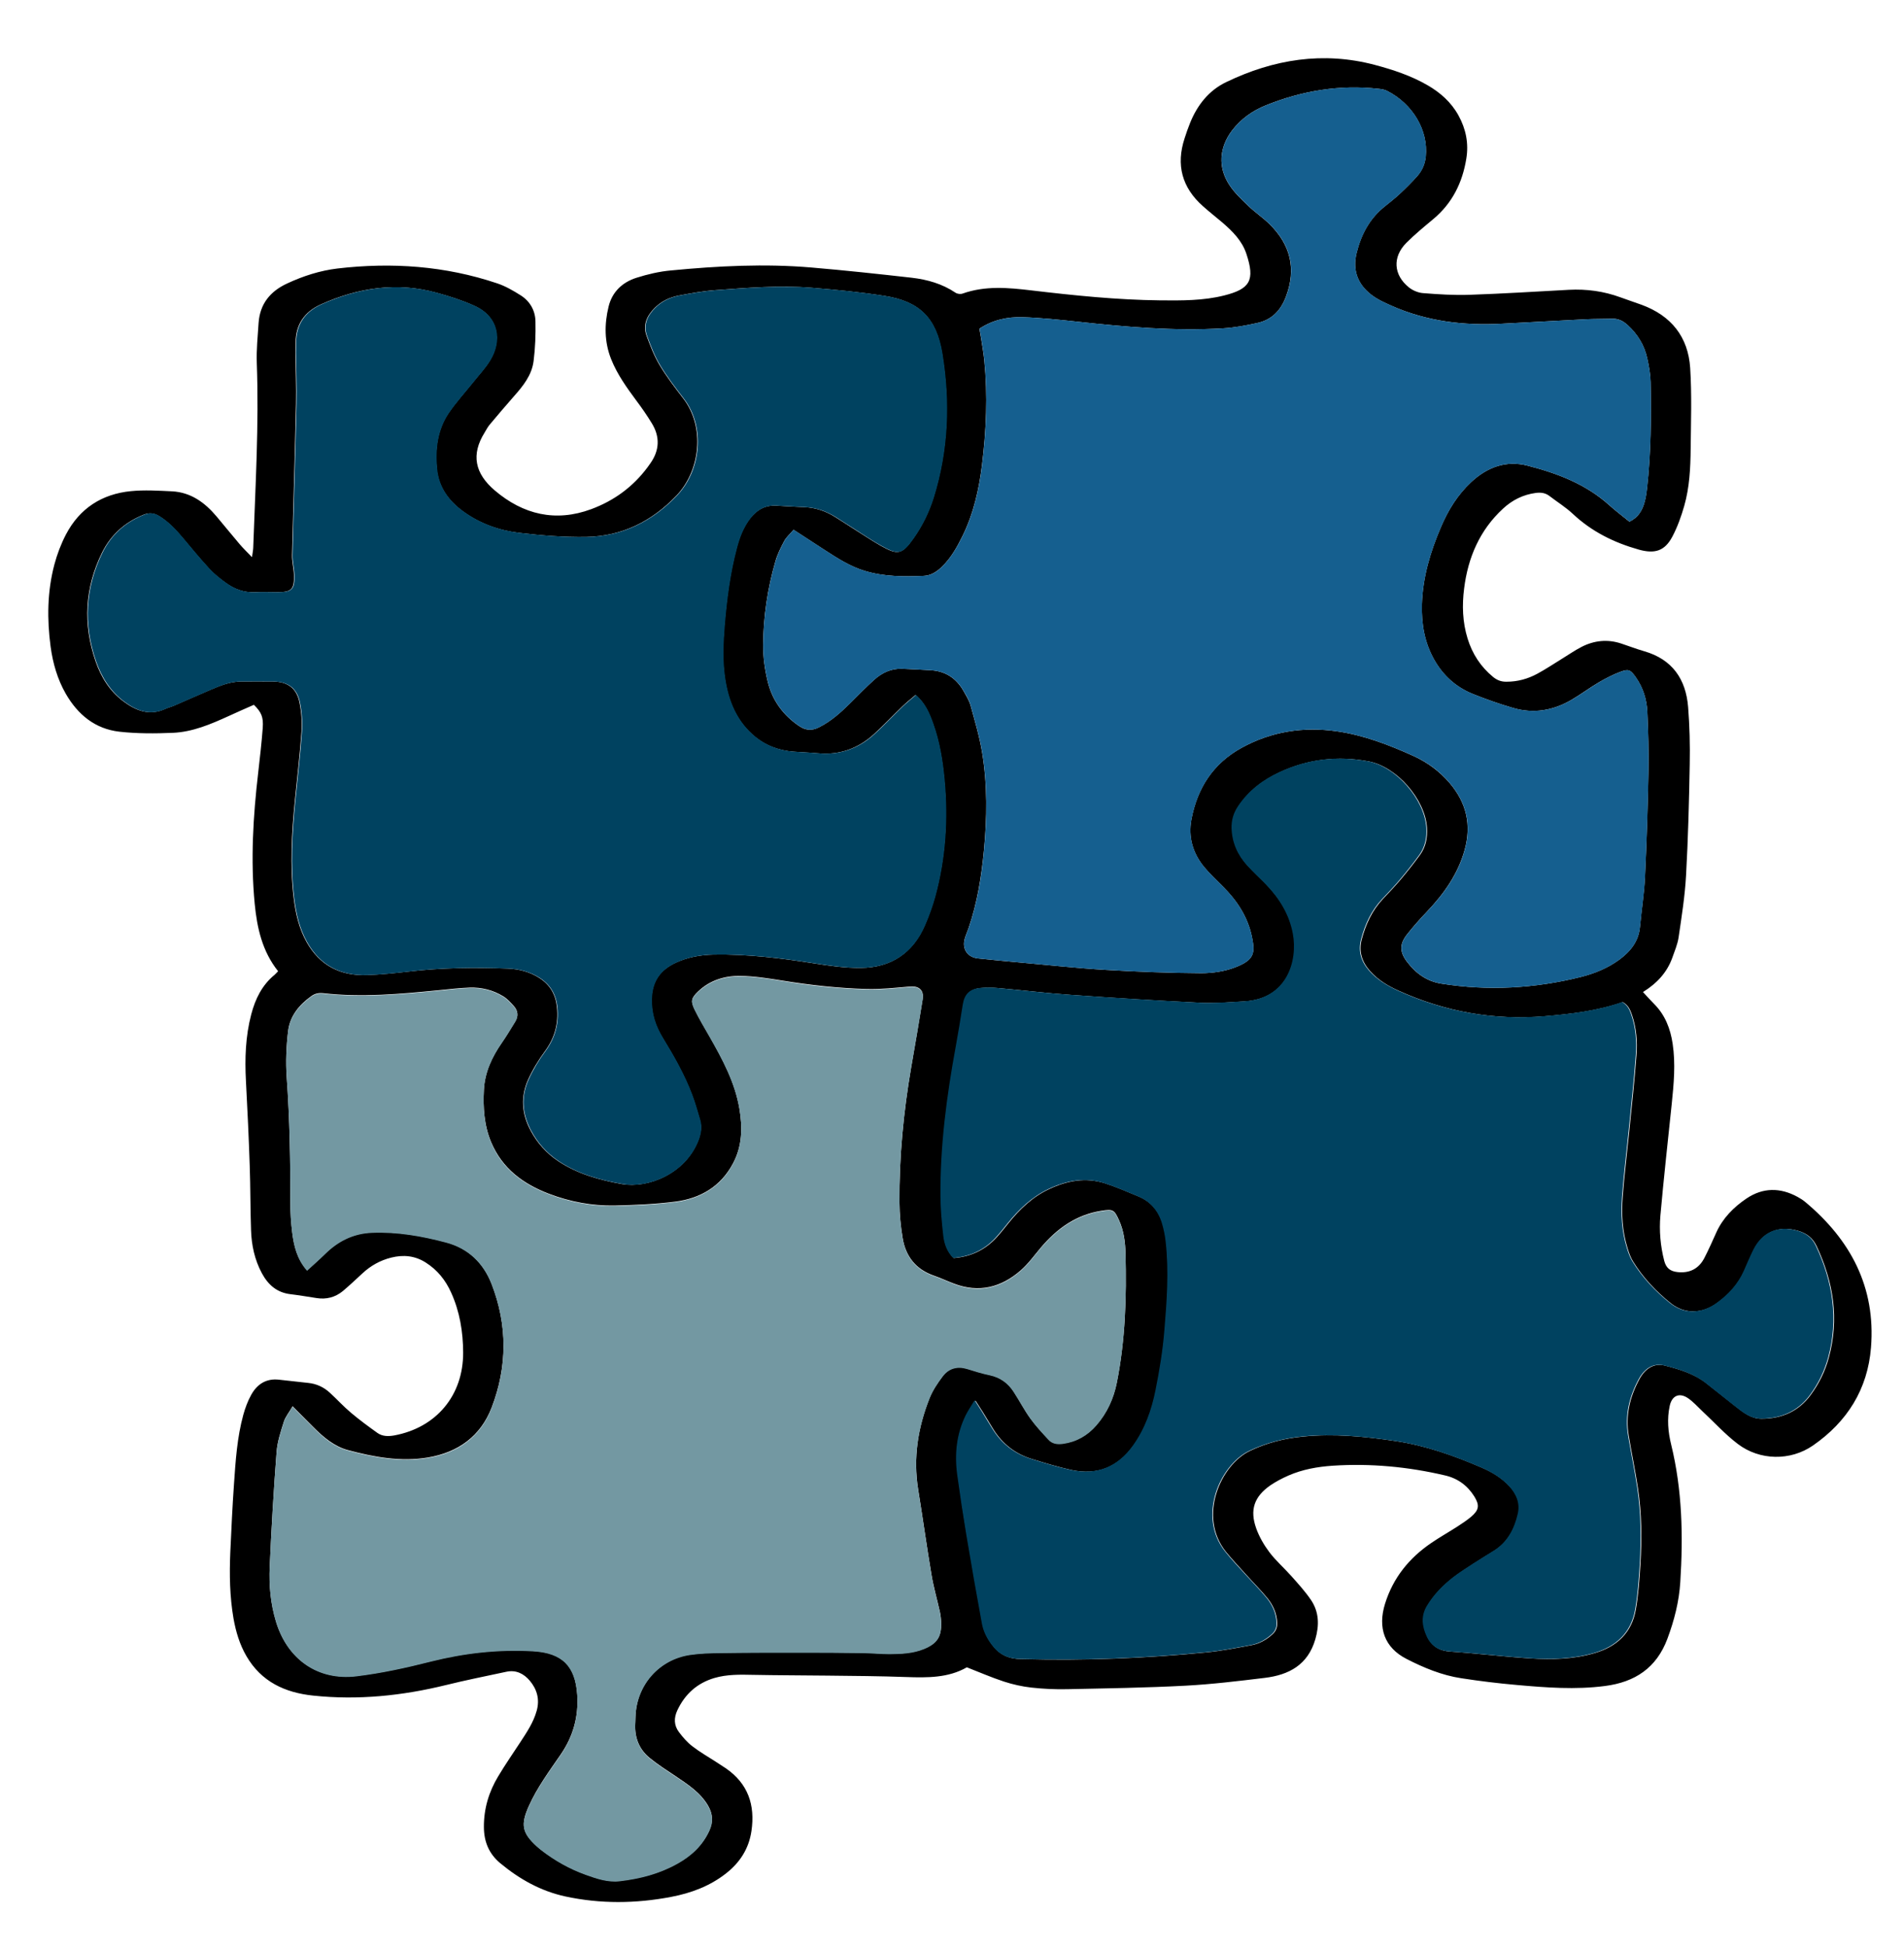<?xml version="1.0" encoding="UTF-8"?>
<svg id="Ebene_1" data-name="Ebene 1" xmlns="http://www.w3.org/2000/svg" viewBox="0 0 201.97 206.59">
  <defs>
    <style>
      .cls-1 {
        fill: #004260;
      }

      .cls-2 {
        fill: #7398a2;
      }

      .cls-3 {
        fill: #155f8f;
      }
    </style>
  </defs>
  <path d="m174.28,105.2c.44.47.8.88,1.18,1.26,1.17,1.17,1.73,2.62,1.97,4.23.32,2.14.12,4.26-.1,6.39-.41,3.94-.85,7.88-1.2,11.82-.14,1.61,0,3.23.41,4.82.2.74.62,1.08,1.35,1.17,1.29.16,2.29-.31,2.9-1.48.46-.89.86-1.8,1.27-2.71.69-1.53,1.84-2.68,3.18-3.59,1.75-1.19,3.61-1.2,5.47-.17.27.15.54.32.77.51,4.82,4.02,7.5,9.04,6.99,15.44-.35,4.43-2.53,7.89-6.16,10.4-2.39,1.65-5.64,1.6-7.96-.16-1.36-1.03-2.53-2.33-3.79-3.5-.5-.47-.96-1-1.53-1.38-.91-.6-1.68-.24-1.91.83-.3,1.38-.18,2.76.15,4.1,1.18,4.81,1.28,9.68.97,14.59-.13,2.08-.64,4.06-1.37,6.02-1.16,3.09-3.44,4.59-6.61,5-3.14.41-6.26.17-9.39-.11-1.95-.17-3.91-.41-5.85-.71-2.06-.31-3.99-1.11-5.82-2.05-2.35-1.2-3.07-3.31-2.28-5.85.86-2.76,2.56-4.85,4.91-6.45.91-.62,1.87-1.16,2.8-1.76.49-.32.98-.64,1.43-1.02.83-.71.91-1.21.33-2.15-.73-1.16-1.76-1.92-3.11-2.23-3.92-.92-7.89-1.29-11.9-1.03-1.62.11-3.22.39-4.72,1.05-.66.29-1.31.63-1.9,1.03-1.72,1.2-2.21,2.6-1.5,4.58.32.89.82,1.75,1.39,2.51.68.9,1.55,1.66,2.31,2.51.73.82,1.48,1.64,2.1,2.55.86,1.27.9,2.67.47,4.16-.79,2.74-2.81,3.8-5.37,4.11-2.8.34-5.61.68-8.43.83-4.16.22-8.33.28-12.5.37-1.27.03-2.55-.03-3.82-.17-.98-.11-1.97-.33-2.92-.64-1.31-.43-2.57-.98-3.93-1.51-1.96,1.13-4.19,1.11-6.44,1.03-2.79-.1-5.58-.12-8.37-.15-2.62-.03-5.24-.03-7.86-.08-1.38-.03-2.76-.06-4.1.33-1.83.54-3.12,1.7-3.93,3.41-.39.82-.38,1.62.17,2.34.41.54.87,1.08,1.41,1.49.79.61,1.66,1.11,2.5,1.65.35.23.69.45,1.04.68,2.37,1.62,3.14,3.9,2.73,6.67-.28,1.88-1.23,3.34-2.7,4.49-1.72,1.35-3.72,2.09-5.84,2.49-3.73.71-7.48.75-11.19-.05-2.6-.56-4.89-1.84-6.93-3.54-1.19-1-1.71-2.27-1.72-3.82-.01-1.96.53-3.75,1.53-5.4.74-1.24,1.57-2.43,2.36-3.64.68-1.04,1.37-2.07,1.71-3.29.34-1.2.04-2.27-.73-3.19-.63-.74-1.45-1.17-2.48-.95-2.15.46-4.31.89-6.45,1.42-4.62,1.13-9.3,1.61-14.04,1.11-3-.31-5.51-1.47-7.09-4.19-.72-1.24-1.12-2.59-1.37-3.99-.4-2.32-.44-4.66-.34-7.01.11-2.41.22-4.82.39-7.23.17-2.47.33-4.95.99-7.36.2-.72.47-1.45.83-2.1.63-1.15,1.6-1.78,2.97-1.62,1.03.12,2.05.23,3.08.34.89.09,1.66.45,2.31,1.05.76.7,1.46,1.47,2.25,2.13.89.75,1.83,1.44,2.78,2.12.53.38,1.15.38,1.79.27,4.47-.83,7.33-4.25,7.31-8.8-.01-2.19-.36-4.33-1.27-6.34-.59-1.32-1.45-2.4-2.69-3.19-1.16-.74-2.38-.85-3.67-.53-1.16.29-2.17.85-3.05,1.67-.68.63-1.36,1.27-2.07,1.87-.81.67-1.76.92-2.81.75-.92-.14-1.84-.3-2.76-.41-1.44-.17-2.37-1-3.03-2.22-.77-1.43-1.1-2.98-1.15-4.57-.08-2.27-.06-4.55-.14-6.82-.1-3-.24-5.99-.4-8.98-.13-2.39-.05-4.75.56-7.08.43-1.64,1.14-3.1,2.48-4.2.13-.11.23-.24.37-.38-1.68-2.11-2.23-4.57-2.48-7.14-.45-4.66-.17-9.29.37-13.92.18-1.57.36-3.15.48-4.73.09-1.17-.15-1.69-.94-2.46-.88.39-1.79.78-2.69,1.2-1.89.86-3.81,1.68-5.9,1.77-1.89.08-3.8.09-5.67-.12-2.57-.29-4.41-1.8-5.69-4.02-.89-1.55-1.37-3.24-1.61-4.99-.39-2.93-.36-5.85.4-8.72.29-1.09.7-2.17,1.22-3.17,1.45-2.78,3.82-4.31,6.91-4.61,1.43-.14,2.89-.05,4.34.02,1.99.1,3.48,1.18,4.72,2.65.82.97,1.62,1.97,2.45,2.94.37.44.79.84,1.32,1.39.06-.46.12-.71.13-.97.23-6.54.62-13.08.38-19.63-.05-1.4.1-2.82.19-4.23.14-2.03,1.24-3.37,3.05-4.2,1.7-.79,3.48-1.36,5.33-1.58,5.75-.67,11.42-.28,16.94,1.58.87.29,1.69.77,2.47,1.26.99.62,1.56,1.61,1.58,2.77.03,1.4-.02,2.82-.2,4.22-.19,1.49-1.12,2.64-2.09,3.73-.86.98-1.71,1.98-2.55,2.98-.22.26-.38.57-.56.87-1.43,2.3-1.06,4.31,1.1,6.14,2.98,2.53,6.42,3.38,10.22,1.97,2.42-.9,4.42-2.36,5.97-4.44.1-.14.2-.28.3-.42.98-1.39,1.03-2.82.15-4.25-.5-.82-1.05-1.62-1.63-2.39-1.03-1.39-2.03-2.78-2.68-4.4-.73-1.83-.73-3.72-.27-5.59.38-1.56,1.47-2.58,2.97-3.05,1.17-.37,2.4-.66,3.62-.77,4.98-.48,9.97-.74,14.97-.31,3.53.3,7.06.68,10.59,1.08,1.65.19,3.24.64,4.65,1.59.19.13.53.17.75.09,2.39-.85,4.83-.63,7.27-.34,4.55.54,9.11,1.01,13.7,1.06,2.27.02,4.56.04,6.78-.52,2.74-.69,3.29-1.6,2.35-4.42-.46-1.39-1.47-2.39-2.55-3.32-.68-.58-1.39-1.13-2.06-1.73-2.22-1.97-2.87-4.38-1.94-7.2.18-.56.37-1.11.59-1.65.77-1.89,1.99-3.43,3.83-4.31,5.03-2.42,10.28-3.27,15.76-1.82,1.92.51,3.83,1.14,5.58,2.15,1.37.79,2.52,1.81,3.29,3.21.79,1.43,1.1,2.96.83,4.59-.41,2.53-1.48,4.71-3.49,6.39-.98.82-1.97,1.63-2.87,2.53-1.49,1.5-1.37,3.41.28,4.73.4.32.97.56,1.48.6,1.65.13,3.31.24,4.95.18,3.51-.12,7.02-.34,10.53-.53,1.88-.1,3.71.15,5.48.8.74.27,1.49.52,2.24.79,3.13,1.15,4.94,3.4,5.15,6.71.18,2.85.08,5.71.05,8.57-.02,2.03-.12,4.08-.68,6.04-.32,1.12-.72,2.24-1.26,3.26-.81,1.54-1.87,1.85-3.56,1.38-2.63-.74-5-1.91-7.01-3.8-.75-.7-1.64-1.25-2.46-1.88-.44-.34-.92-.4-1.46-.33-1.35.18-2.5.76-3.48,1.67-2.47,2.28-3.71,5.18-4.12,8.46-.23,1.79-.17,3.58.37,5.32.5,1.62,1.39,2.99,2.71,4.07.42.34.86.51,1.42.5,1.17,0,2.26-.3,3.27-.85.91-.49,1.77-1.07,2.65-1.61.67-.41,1.33-.87,2.03-1.23,1.34-.69,2.76-.84,4.21-.36.82.27,1.62.58,2.45.82,2.97.86,4.41,2.95,4.65,5.91.16,2.02.21,4.06.17,6.09-.07,3.93-.17,7.86-.39,11.78-.12,2.19-.47,4.38-.79,6.56-.11.74-.42,1.45-.67,2.17-.56,1.55-1.62,2.7-3.08,3.61Zm-90.1-49.02c-.39.46-.77.78-.99,1.19-.37.69-.73,1.42-.94,2.17-.84,2.89-1.27,5.86-1.3,8.87,0,1.29.18,2.62.49,3.88.48,1.97,1.62,3.55,3.33,4.7.7.47,1.35.52,2.12.13,1.25-.63,2.27-1.54,3.26-2.52.86-.85,1.7-1.72,2.59-2.52.81-.73,1.78-1.19,2.91-1.16,1,.03,2,.1,2.99.15,1.58.07,2.75.8,3.54,2.16.29.51.61,1.02.77,1.57.46,1.66.95,3.31,1.23,5,.57,3.45.52,6.94.19,10.41-.27,2.78-.71,5.54-1.62,8.19-.13.39-.31.77-.42,1.17-.29,1.07.3,1.94,1.38,2.06,1.47.16,2.95.3,4.42.43,3.05.27,6.1.61,9.16.79,3.37.2,6.75.33,10.12.35,1.22,0,2.51-.19,3.64-.63,1.99-.77,2.1-1.49,1.76-3.17-.43-2.14-1.57-3.87-3.09-5.39-.68-.68-1.39-1.34-2-2.08-1.2-1.46-1.69-3.17-1.34-5.03.62-3.32,2.3-5.94,5.33-7.6,3.17-1.74,6.56-2.26,10.1-1.75,2.85.41,5.53,1.44,8.13,2.62,1.48.67,2.79,1.64,3.86,2.9,1.75,2.07,2.3,4.39,1.57,7.04-.71,2.58-2.19,4.65-3.99,6.55-.73.77-1.45,1.57-2.11,2.41-.82,1.03-.82,1.86-.03,2.91.92,1.22,2.1,2.09,3.65,2.33,4.97.79,9.9.51,14.77-.7,1.47-.37,2.88-.94,4.12-1.85,1.18-.87,2.04-1.94,2.18-3.47.16-1.75.44-3.49.53-5.24.18-3.75.3-7.51.37-11.26.04-2.1-.02-4.2-.12-6.3-.06-1.32-.45-2.58-1.23-3.68-.56-.79-.76-.89-1.64-.56-.77.29-1.51.67-2.22,1.08-1.01.59-1.95,1.3-2.96,1.89-1.93,1.13-4.01,1.49-6.17.86-1.45-.42-2.89-.93-4.29-1.49-1.78-.72-3.15-1.95-4.1-3.64-1.03-1.83-1.36-3.82-1.3-5.88.09-2.86.9-5.57,2.02-8.18.76-1.79,1.77-3.43,3.21-4.77,1.7-1.58,3.7-2.33,5.98-1.74,3.15.81,6.18,1.95,8.66,4.19.69.62,1.43,1.17,2.14,1.75.96-.45,1.38-1.22,1.62-2.11.13-.46.19-.95.25-1.42.42-3.74.45-7.5.38-11.25-.02-.85-.17-1.72-.36-2.55-.3-1.38-1.02-2.55-2.07-3.51-.48-.44-1-.71-1.67-.68-.93.03-1.86.01-2.79.06-2.96.15-5.92.31-8.88.47-4.05.22-7.98-.25-11.72-1.91-.75-.33-1.52-.68-2.16-1.18-1.43-1.11-1.98-2.6-1.54-4.4.48-1.96,1.38-3.67,2.99-4.95.54-.43,1.08-.86,1.59-1.33.65-.61,1.29-1.24,1.88-1.91.5-.58.8-1.25.88-2.05.28-2.8-1.4-5.59-4.1-6.96-.27-.14-.59-.19-.9-.22-4.13-.46-8.1.2-11.94,1.74-1.43.57-2.66,1.44-3.61,2.68-1.36,1.8-1.52,3.9-.28,5.78.54.82,1.28,1.52,2,2.21.72.69,1.56,1.25,2.27,1.95,2.2,2.17,2.84,4.7,1.74,7.65-.55,1.48-1.5,2.48-3.04,2.82-1.21.27-2.44.5-3.67.57-5.14.3-10.26-.14-15.37-.7-1.95-.21-3.91-.42-5.87-.48-1.59-.05-3.15.27-4.58,1.22.06.34.13.68.18,1.01.12.78.26,1.56.34,2.35.37,3.72.21,7.44-.25,11.14-.32,2.57-.89,5.09-2.04,7.44-.58,1.18-1.21,2.32-2.16,3.26-.56.56-1.21.98-1.98,1.01-2.1.09-4.21.09-6.25-.53-1.57-.47-2.93-1.36-4.29-2.24-1.04-.67-2.07-1.35-3.26-2.12Zm19.24,92.37c-.36.6-.68,1.04-.91,1.53-1,2.01-1.21,4.15-.9,6.35.29,2.12.6,4.23.96,6.33.53,3.16,1.08,6.31,1.66,9.46.17.92.63,1.74,1.24,2.47.63.76,1.45,1.14,2.42,1.22.21.02.41.02.62.03,6.52.17,13.03-.08,19.51-.72,1.61-.16,3.2-.47,4.79-.77.82-.16,1.55-.57,2.17-1.14.36-.33.51-.7.5-1.19-.03-1.01-.42-1.89-1.04-2.65-.72-.88-1.53-1.68-2.29-2.53-.71-.79-1.45-1.57-2.12-2.4-2.98-3.74-.54-9.19,2.54-10.67,1.8-.87,3.68-1.34,5.65-1.53,3.28-.33,6.54-.01,9.78.47,3.2.47,6.21,1.54,9.16,2.81,1.12.48,2.15,1.1,2.99,2,.77.83,1.18,1.8.91,2.94-.38,1.59-1.1,2.97-2.53,3.88-.73.46-1.47.9-2.19,1.37-.72.47-1.45.93-2.13,1.45-1.1.85-2.06,1.83-2.78,3.03-.65,1.08-.54,2.17-.02,3.26.48,1.03,1.27,1.51,2.44,1.59,2.82.19,5.62.54,8.44.72,2.31.15,4.62.1,6.87-.56,2.35-.68,3.93-2.15,4.36-4.6.28-1.59.39-3.21.49-4.82.16-2.69.14-5.38-.26-8.05-.28-1.87-.67-3.73-.98-5.59-.36-2.13.12-4.11,1.13-5.98.64-1.18,1.59-1.73,2.7-1.45,1.53.39,3.06.84,4.35,1.83,1.06.82,2.1,1.67,3.16,2.5.82.64,1.64,1.31,2.74,1.31,2.12,0,3.91-.75,5.2-2.49.89-1.2,1.55-2.53,1.94-3.97,1.13-4.12.5-8.04-1.29-11.85-.42-.9-1.09-1.37-2-1.63-2.03-.57-3.7.14-4.64,2.01-.37.74-.69,1.5-1.02,2.26-.63,1.43-1.66,2.53-2.91,3.42-1.56,1.12-3.41,1.19-4.9,0-1.56-1.25-2.94-2.71-4-4.43-.27-.43-.44-.94-.59-1.43-.55-1.77-.65-3.6-.51-5.42.17-2.3.46-4.59.69-6.89.27-2.71.57-5.41.77-8.13.11-1.44,0-2.89-.48-4.29-.18-.53-.4-1.03-.97-1.34-2.66.93-5.46,1.26-8.28,1.5-5.41.45-10.57-.48-15.5-2.71-1.14-.51-2.2-1.15-3.04-2.1-.86-.97-1.21-2.08-.87-3.35.42-1.58,1.09-3.04,2.23-4.26.66-.7,1.33-1.4,1.95-2.14.69-.82,1.35-1.66,1.98-2.52.64-.87.83-1.87.76-2.94-.21-3.01-3.21-6.45-6.19-7.01-3.24-.61-6.39-.25-9.39,1.14-1.78.82-3.31,1.98-4.41,3.64-.47.71-.7,1.48-.67,2.34.05,1.52.64,2.81,1.64,3.92.62.69,1.31,1.32,1.96,1.98,1.45,1.49,2.52,3.2,2.9,5.27.53,2.9-.62,6.89-5.18,7.16-1.55.09-3.1.23-4.65.15-4.61-.22-9.22-.51-13.82-.84-2.58-.18-5.14-.5-7.71-.72-.61-.05-1.24-.07-1.86,0-1.11.13-1.62.7-1.8,1.79-.24,1.5-.48,2.99-.75,4.48-.96,5.23-1.65,10.48-1.61,15.81.01,1.41.14,2.82.3,4.22.1.85.38,1.67,1.04,2.33,1.8-.14,3.32-.85,4.54-2.18.44-.48.85-1,1.26-1.51,1.2-1.49,2.56-2.8,4.32-3.62,1.9-.9,3.87-1.27,5.92-.62,1.21.39,2.38.9,3.56,1.39,1.29.53,2.13,1.51,2.54,2.82.2.65.34,1.34.41,2.02.34,3.13.12,6.27-.14,9.39-.18,2.12-.52,4.24-.94,6.33-.43,2.1-1.13,4.12-2.41,5.89-1.64,2.28-3.85,3.16-6.59,2.56-1.44-.32-2.86-.75-4.27-1.19-1.7-.54-3.04-1.59-3.99-3.11-.38-.61-.75-1.24-1.13-1.85-.21-.34-.44-.68-.75-1.17Zm-6.28-74.87c-.52.45-.98.8-1.4,1.21-1.02.98-1.99,2.01-3.03,2.96-1.69,1.54-3.67,2.25-5.98,2.03-.86-.08-1.72-.1-2.58-.17-1.48-.12-2.83-.59-3.99-1.52-2.04-1.63-2.93-3.85-3.29-6.35-.27-1.85-.18-3.71-.03-5.57.23-2.75.58-5.48,1.29-8.15.3-1.14.71-2.23,1.45-3.17.71-.9,1.6-1.4,2.76-1.33,1,.06,1.99.12,2.99.16,1.2.05,2.29.43,3.3,1.07.61.38,1.22.78,1.83,1.17.99.62,1.96,1.28,2.98,1.86,1.81,1.02,2.24.91,3.45-.8.94-1.33,1.65-2.79,2.13-4.34,1.55-5,1.74-10.1.91-15.23-.62-3.81-2.4-5.55-6.11-6.13-2.55-.4-5.13-.65-7.7-.86-3.41-.28-6.82,0-10.22.25-1.3.09-2.59.33-3.88.57-.96.18-1.84.59-2.55,1.29-.84.83-1.31,1.82-.88,2.99.39,1.06.8,2.13,1.38,3.1.74,1.24,1.63,2.39,2.51,3.54,2.34,3.04,1.79,7.65-.7,10.27-2.63,2.76-5.8,4.34-9.59,4.41-2.37.04-4.75-.15-7.11-.43-2.13-.25-4.16-.97-5.93-2.25-1.55-1.12-2.63-2.58-2.82-4.5-.2-2.09.04-4.16,1.24-5.95.79-1.16,1.75-2.21,2.63-3.31.6-.75,1.28-1.46,1.77-2.28,1.24-2.04.99-4.6-1.66-5.79-1.28-.58-2.63-1.01-3.99-1.38-4.24-1.17-8.33-.54-12.28,1.23-1.74.78-2.67,2.12-2.68,4.05,0,.34-.02.69-.02,1.03.02,1.83.1,3.65.06,5.48-.12,5.34-.29,10.68-.42,16.01-.02.7.18,1.41.2,2.12.05,1.53-.26,1.83-1.77,1.83-.79,0-1.59-.05-2.38,0-1.16.06-2.17-.32-3.09-.99-.61-.44-1.22-.92-1.73-1.47-.98-1.06-1.9-2.18-2.83-3.29-.73-.87-1.51-1.7-2.49-2.31-.54-.33-1.04-.4-1.65-.16-1.98.79-3.47,2.12-4.41,4.01-1.84,3.74-2.05,7.6-.69,11.54.58,1.69,1.5,3.17,2.97,4.26,1.34,1,2.76,1.54,4.42.78.31-.14.65-.22.97-.36,1.26-.55,2.52-1.11,3.79-1.65,1.05-.45,2.1-.88,3.27-.89,1.14,0,2.28-.02,3.41,0,1.56.03,2.49.71,2.8,2.23.2,1,.28,2.06.21,3.08-.17,2.44-.46,4.87-.7,7.3-.34,3.43-.54,6.87-.13,10.32.2,1.65.56,3.26,1.39,4.73,1.4,2.47,3.57,3.56,6.34,3.47,1.48-.05,2.96-.2,4.43-.37,3.5-.41,7.01-.45,10.53-.32,1.22.05,2.39.35,3.42,1.03,1.11.73,1.69,1.75,1.82,3.08.18,1.73-.24,3.25-1.28,4.66-.69.94-1.3,1.95-1.78,3.01-.81,1.8-.68,3.62.25,5.37.71,1.34,1.68,2.43,2.94,3.27,2.05,1.36,4.35,2,6.75,2.43,2.74.49,6.71-1.07,8.09-4.6.29-.73.41-1.46.18-2.22-.27-.89-.51-1.79-.84-2.65-.8-2.1-1.9-4.05-3.07-5.96-.79-1.28-1.25-2.61-1.21-4.19.05-1.92.94-3.1,2.58-3.86,1.27-.58,2.62-.82,4.02-.85,3.56-.06,7.08.37,10.59.92,1.66.26,3.35.51,5.02.49,3.19-.03,5.51-1.57,6.78-4.54.42-.98.78-1.99,1.07-3.01,1.11-4.06,1.38-8.21.99-12.39-.18-2.02-.51-4.03-1.2-5.96-.39-1.1-.84-2.18-1.86-3.06ZM31.02,149.16c-.35.61-.74,1.07-.91,1.6-.33,1.05-.69,2.12-.77,3.2-.31,4.05-.55,8.11-.73,12.17-.09,1.96.09,3.92.67,5.83,1.21,3.97,4.42,6.26,8.53,5.76,2.66-.32,5.3-.9,7.89-1.56,3.58-.9,7.17-1.31,10.85-1.09,3.09.18,4.48,1.57,4.68,4.64.15,2.33-.43,4.42-1.75,6.34-1.21,1.76-2.48,3.47-3.37,5.44-.89,1.99-.76,2.83.84,4.29.15.14.31.27.48.4,1.43,1.1,2.99,1.98,4.69,2.59,1.17.42,2.35.83,3.63.68,2.14-.25,4.2-.78,6.09-1.84,1.48-.82,2.68-1.92,3.4-3.49.42-.92.38-1.75-.13-2.64-.84-1.43-2.18-2.27-3.49-3.16-.91-.61-1.85-1.2-2.7-1.9-1.11-.9-1.6-2.13-1.54-3.57.01-.28.02-.55.03-.83.11-3.34,2.47-6.06,5.78-6.56,1.08-.16,2.19-.19,3.29-.2,2.79-.04,5.58-.04,8.37-.04,2.21,0,4.41.01,6.62.04.96.01,1.93.11,2.89.11,1.24,0,2.48-.06,3.66-.54,1.39-.57,1.86-1.29,1.81-2.77-.01-.38-.05-.76-.13-1.13-.29-1.31-.67-2.61-.89-3.93-.51-3.02-.93-6.06-1.42-9.09-.53-3.33-.02-6.53,1.2-9.62.33-.85.87-1.64,1.42-2.38.64-.84,1.54-1.1,2.59-.77.79.24,1.58.49,2.39.66,1.12.24,1.95.85,2.55,1.79.6.93,1.11,1.91,1.75,2.8.58.8,1.26,1.54,1.94,2.26.4.43.95.5,1.53.42,1.43-.2,2.6-.87,3.54-1.95,1.14-1.31,1.83-2.84,2.17-4.52.9-4.52,1.04-9.1.92-13.68-.03-1.21-.18-2.41-.69-3.53-.5-1.1-.64-1.18-1.82-1-2.7.41-4.76,1.88-6.48,3.92-.69.82-1.32,1.7-2.12,2.4-2.07,1.81-4.43,2.43-7.09,1.41-.71-.27-1.4-.59-2.11-.84-1.92-.66-3.01-2.04-3.33-3.99-.21-1.25-.33-2.53-.34-3.8-.03-4.8.43-9.56,1.24-14.29.42-2.41.83-4.82,1.22-7.23.16-.98-.39-1.44-1.38-1.35-1.51.13-3.02.3-4.53.26-3-.08-5.98-.41-8.94-.89-1.49-.24-3-.48-4.51-.5-1.64-.02-3.21.46-4.45,1.64-.73.7-.82,1.01-.38,1.91.48.99,1.05,1.94,1.6,2.89,1.37,2.4,2.68,4.84,3.15,7.6.34,1.99.32,3.99-.68,5.85-1.31,2.46-3.47,3.71-6.13,4.05-2.11.27-4.26.36-6.39.41-2.4.05-4.74-.39-6.98-1.24-2.74-1.04-4.97-2.68-6.15-5.48-.75-1.79-.87-3.68-.77-5.58.1-1.84.85-3.46,1.89-4.96.51-.73.97-1.5,1.44-2.27.35-.57.28-1.14-.15-1.62-.34-.38-.7-.78-1.13-1.04-1.08-.66-2.29-.96-3.55-.92-1.1.04-2.2.17-3.3.28-4.08.4-8.17.78-12.27.31-.48-.05-.88.05-1.26.33-1.29.92-2.25,2.12-2.44,3.69-.19,1.6-.26,3.24-.15,4.84.32,4.44.4,8.88.39,13.33,0,1.07.07,2.14.2,3.2.18,1.4.5,2.78,1.57,4,.67-.61,1.31-1.17,1.92-1.77,1.38-1.36,2.99-2.17,4.96-2.25,2.68-.11,5.29.35,7.85,1.03,2.36.63,3.97,2.18,4.85,4.43,1.69,4.37,1.67,8.78,0,13.12-1.18,3.05-3.57,4.75-6.76,5.29-2.88.48-5.7-.04-8.47-.78-1.46-.39-2.61-1.37-3.67-2.43-.7-.7-1.4-1.41-2.23-2.24Z"/>
  <path class="cls-3" d="m84.19,56.18c1.19.77,2.22,1.45,3.26,2.12,1.36.88,2.72,1.77,4.29,2.24,2.04.62,4.15.62,6.25.53.78-.03,1.43-.45,1.98-1.01.94-.94,1.58-2.08,2.16-3.26,1.15-2.35,1.72-4.87,2.04-7.44.46-3.7.61-7.42.25-11.14-.08-.79-.22-1.57-.34-2.35-.05-.33-.12-.67-.18-1.01,1.43-.95,2.99-1.27,4.58-1.22,1.96.06,3.92.27,5.87.48,5.11.56,10.23,1,15.37.7,1.23-.07,2.46-.31,3.67-.57,1.53-.34,2.48-1.34,3.04-2.82,1.1-2.95.47-5.48-1.74-7.65-.71-.7-1.55-1.26-2.27-1.95-.71-.69-1.46-1.39-2-2.21-1.24-1.88-1.09-3.98.28-5.78.94-1.24,2.18-2.11,3.61-2.68,3.84-1.54,7.81-2.21,11.94-1.74.3.03.63.08.9.22,2.71,1.37,4.38,4.16,4.1,6.96-.08.8-.37,1.48-.88,2.05-.59.67-1.23,1.3-1.88,1.91-.5.47-1.05.9-1.59,1.33-1.61,1.28-2.5,2.99-2.99,4.95-.44,1.8.11,3.29,1.54,4.4.64.5,1.41.85,2.16,1.18,3.73,1.67,7.67,2.13,11.72,1.91,2.96-.16,5.92-.32,8.88-.47.93-.05,1.86-.03,2.79-.06.67-.02,1.19.25,1.67.68,1.05.96,1.76,2.12,2.07,3.51.18.84.34,1.7.36,2.55.07,3.76.04,7.51-.38,11.25-.05.48-.12.96-.25,1.42-.24.88-.66,1.65-1.62,2.11-.71-.58-1.46-1.13-2.14-1.75-2.48-2.24-5.51-3.37-8.66-4.19-2.29-.59-4.28.16-5.98,1.74-1.44,1.34-2.45,2.98-3.21,4.77-1.12,2.61-1.93,5.31-2.02,8.18-.06,2.06.27,4.05,1.3,5.88.95,1.68,2.32,2.92,4.1,3.64,1.4.57,2.84,1.07,4.29,1.49,2.16.63,4.24.27,6.17-.86,1.01-.59,1.95-1.29,2.96-1.89.71-.42,1.45-.79,2.22-1.08.88-.33,1.08-.23,1.64.56.78,1.1,1.17,2.36,1.23,3.68.09,2.1.16,4.2.12,6.3-.07,3.76-.19,7.51-.37,11.26-.08,1.75-.36,3.49-.53,5.24-.14,1.53-1,2.6-2.18,3.47-1.24.91-2.65,1.49-4.12,1.85-4.87,1.21-9.8,1.49-14.77.7-1.55-.25-2.73-1.11-3.65-2.33-.79-1.05-.79-1.88.03-2.91.66-.84,1.38-1.63,2.11-2.41,1.8-1.9,3.29-3.97,3.99-6.55.73-2.65.18-4.97-1.57-7.04-1.06-1.26-2.37-2.23-3.86-2.9-2.61-1.18-5.28-2.21-8.13-2.62-3.54-.51-6.93,0-10.1,1.75-3.03,1.66-4.7,4.28-5.33,7.6-.35,1.86.14,3.57,1.34,5.03.61.74,1.32,1.4,2,2.08,1.52,1.52,2.65,3.25,3.09,5.39.34,1.67.23,2.4-1.76,3.17-1.13.44-2.42.63-3.64.63-3.37-.02-6.75-.15-10.12-.35-3.06-.18-6.11-.51-9.16-.79-1.47-.13-2.95-.28-4.42-.43-1.08-.11-1.67-.98-1.38-2.06.11-.4.28-.78.42-1.17.91-2.66,1.36-5.41,1.62-8.19.33-3.48.38-6.96-.19-10.41-.28-1.69-.77-3.35-1.23-5-.15-.55-.47-1.07-.77-1.57-.78-1.36-1.96-2.09-3.54-2.16-1-.04-2-.12-2.99-.15-1.13-.03-2.09.43-2.91,1.16-.9.8-1.74,1.67-2.59,2.52-.98.97-2,1.88-3.26,2.52-.77.39-1.41.34-2.12-.13-1.71-1.15-2.85-2.73-3.33-4.7-.31-1.26-.5-2.58-.49-3.88.02-3.01.46-5.98,1.3-8.87.22-.75.57-1.48.94-2.17.22-.41.59-.73.99-1.19Z"/>
  <path class="cls-1" d="m103.43,148.55c.32.49.54.83.75,1.17.38.62.74,1.24,1.13,1.85.95,1.52,2.29,2.57,3.99,3.11,1.41.44,2.83.88,4.27,1.19,2.74.6,4.95-.29,6.59-2.56,1.28-1.77,1.99-3.79,2.41-5.89.42-2.09.77-4.21.94-6.33.26-3.12.49-6.26.14-9.39-.07-.68-.21-1.36-.41-2.02-.41-1.32-1.25-2.29-2.54-2.82-1.18-.49-2.35-1-3.56-1.39-2.04-.65-4.02-.28-5.92.62-1.75.83-3.12,2.13-4.32,3.62-.41.51-.82,1.03-1.26,1.51-1.21,1.33-2.73,2.04-4.54,2.18-.65-.66-.94-1.48-1.04-2.33-.16-1.4-.29-2.81-.3-4.22-.04-5.33.65-10.58,1.61-15.81.27-1.49.52-2.99.75-4.48.17-1.1.69-1.67,1.8-1.79.61-.07,1.24-.06,1.86,0,2.57.23,5.14.54,7.71.72,4.6.32,9.21.61,13.82.84,1.54.07,3.1-.06,4.65-.15,4.56-.27,5.71-4.27,5.18-7.16-.38-2.06-1.45-3.78-2.9-5.27-.65-.67-1.34-1.29-1.96-1.98-1-1.11-1.59-2.4-1.64-3.92-.03-.86.2-1.63.67-2.34,1.1-1.66,2.63-2.82,4.41-3.64,3-1.39,6.15-1.75,9.39-1.14,2.98.56,5.98,4.01,6.19,7.01.07,1.07-.12,2.07-.76,2.94-.63.86-1.29,1.7-1.98,2.52-.62.74-1.29,1.44-1.95,2.14-1.14,1.21-1.81,2.67-2.23,4.26-.34,1.27.01,2.38.87,3.35.84.95,1.91,1.58,3.04,2.1,4.93,2.23,10.09,3.16,15.5,2.71,2.82-.23,5.62-.57,8.28-1.5.57.31.79.81.97,1.34.48,1.39.59,2.85.48,4.29-.2,2.71-.5,5.42-.77,8.13-.23,2.3-.52,4.59-.69,6.89-.13,1.83-.04,3.65.51,5.42.15.49.32.99.59,1.43,1.06,1.72,2.44,3.18,4,4.43,1.49,1.2,3.33,1.13,4.9,0,1.25-.9,2.28-2,2.91-3.42.34-.76.65-1.52,1.02-2.26.94-1.87,2.61-2.58,4.64-2.01.91.25,1.58.72,2,1.63,1.79,3.81,2.41,7.74,1.29,11.85-.4,1.44-1.05,2.77-1.94,3.97-1.29,1.74-3.08,2.49-5.2,2.49-1.11,0-1.93-.67-2.74-1.31-1.06-.83-2.1-1.67-3.16-2.5-1.28-.99-2.81-1.44-4.35-1.83-1.1-.28-2.06.27-2.7,1.45-1.01,1.87-1.49,3.85-1.13,5.98.32,1.87.7,3.72.98,5.59.4,2.67.41,5.36.26,8.05-.1,1.61-.21,3.23-.49,4.82-.43,2.45-2.02,3.92-4.36,4.6-2.25.65-4.56.71-6.87.56-2.82-.19-5.62-.53-8.44-.72-1.17-.08-1.96-.56-2.44-1.59-.51-1.09-.63-2.18.02-3.26.72-1.2,1.69-2.18,2.78-3.03.68-.52,1.41-.98,2.13-1.45.72-.47,1.46-.91,2.19-1.37,1.44-.9,2.16-2.29,2.53-3.88.27-1.13-.14-2.1-.91-2.94-.84-.9-1.87-1.52-2.99-2-2.95-1.27-5.96-2.34-9.16-2.81-3.25-.48-6.5-.79-9.78-.47-1.97.2-3.84.67-5.65,1.53-3.08,1.49-5.52,6.93-2.54,10.67.66.83,1.4,1.61,2.12,2.4.76.84,1.57,1.65,2.29,2.53.62.76,1.01,1.63,1.04,2.65.02.49-.14.86-.5,1.19-.63.57-1.35.98-2.17,1.14-1.59.3-3.18.62-4.79.77-6.49.64-12.99.89-19.51.72-.21,0-.41-.01-.62-.03-.97-.08-1.79-.46-2.42-1.22-.61-.73-1.06-1.55-1.24-2.47-.58-3.15-1.13-6.3-1.66-9.46-.35-2.11-.67-4.22-.96-6.33-.3-2.2-.09-4.34.9-6.35.24-.48.55-.93.91-1.53Z"/>
  <path class="cls-1" d="m97.15,73.68c1.02.88,1.47,1.96,1.86,3.06.69,1.93,1.01,3.94,1.2,5.96.38,4.18.12,8.33-.99,12.39-.28,1.03-.65,2.04-1.07,3.01-1.27,2.97-3.59,4.5-6.78,4.54-1.67.02-3.36-.23-5.02-.49-3.51-.55-7.03-.98-10.59-.92-1.39.02-2.74.26-4.02.85-1.64.76-2.53,1.94-2.58,3.86-.04,1.58.42,2.9,1.21,4.19,1.17,1.91,2.28,3.86,3.07,5.96.33.87.57,1.77.84,2.65.23.76.1,1.49-.18,2.22-1.39,3.53-5.35,5.1-8.09,4.6-2.4-.43-4.7-1.06-6.75-2.43-1.26-.84-2.23-1.93-2.94-3.27-.93-1.76-1.07-3.57-.25-5.37.48-1.06,1.09-2.08,1.78-3.01,1.03-1.41,1.45-2.92,1.28-4.66-.14-1.33-.72-2.35-1.82-3.08-1.04-.68-2.21-.98-3.42-1.03-3.52-.13-7.03-.1-10.53.32-1.47.17-2.95.33-4.43.37-2.78.09-4.95-1-6.34-3.47-.83-1.47-1.19-3.08-1.39-4.73-.41-3.44-.21-6.88.13-10.32.24-2.43.53-4.86.7-7.3.07-1.02-.01-2.08-.21-3.08-.31-1.52-1.24-2.19-2.8-2.23-1.14-.02-2.27,0-3.41,0-1.17,0-2.22.44-3.27.89-1.27.54-2.52,1.11-3.79,1.65-.32.14-.66.21-.97.36-1.66.77-3.07.23-4.42-.78-1.46-1.09-2.38-2.57-2.97-4.26-1.36-3.94-1.15-7.8.69-11.54.94-1.9,2.43-3.22,4.41-4.01.61-.25,1.12-.18,1.65.16.98.61,1.76,1.43,2.49,2.31.93,1.11,1.85,2.23,2.83,3.29.51.55,1.12,1.03,1.73,1.47.91.66,1.92,1.05,3.09.99.79-.04,1.58,0,2.38,0,1.51,0,1.82-.3,1.77-1.83-.02-.71-.22-1.41-.2-2.12.12-5.34.3-10.68.42-16.01.04-1.82-.04-3.65-.06-5.48,0-.34.02-.69.02-1.03.02-1.93.95-3.27,2.68-4.05,3.95-1.77,8.04-2.4,12.28-1.23,1.35.37,2.71.81,3.99,1.38,2.65,1.2,2.91,3.75,1.66,5.79-.5.82-1.17,1.52-1.77,2.28-.88,1.1-1.84,2.15-2.63,3.31-1.21,1.79-1.45,3.86-1.24,5.95.19,1.93,1.26,3.39,2.82,4.5,1.78,1.28,3.8,1.99,5.93,2.25,2.35.28,4.74.47,7.11.43,3.79-.07,6.96-1.65,9.59-4.41,2.5-2.62,3.04-7.23.7-10.27-.88-1.15-1.77-2.3-2.51-3.54-.58-.96-.99-2.04-1.38-3.1-.43-1.17.04-2.16.88-2.99.71-.7,1.59-1.11,2.55-1.29,1.28-.24,2.58-.47,3.88-.57,3.4-.24,6.81-.53,10.22-.25,2.57.21,5.15.46,7.7.86,3.7.58,5.49,2.33,6.11,6.13.83,5.12.64,10.23-.91,15.23-.48,1.56-1.2,3.01-2.13,4.34-1.21,1.71-1.64,1.82-3.45.8-1.02-.57-1.99-1.23-2.98-1.86-.61-.39-1.22-.78-1.83-1.17-1.01-.63-2.1-1.02-3.3-1.07-1-.04-2-.11-2.99-.16-1.17-.07-2.06.43-2.76,1.33-.74.94-1.15,2.04-1.45,3.17-.71,2.67-1.06,5.4-1.29,8.15-.15,1.86-.24,3.71.03,5.57.36,2.5,1.26,4.72,3.29,6.35,1.17.93,2.52,1.4,3.99,1.52.86.07,1.72.09,2.58.17,2.3.22,4.29-.49,5.98-2.03,1.04-.95,2.01-1.98,3.03-2.96.42-.4.88-.76,1.4-1.21Z"/>
  <path class="cls-2" d="m31.02,149.16c.83.83,1.53,1.53,2.23,2.24,1.06,1.06,2.2,2.04,3.67,2.43,2.77.74,5.59,1.26,8.47.78,3.19-.53,5.58-2.23,6.76-5.29,1.68-4.35,1.7-8.76,0-13.12-.87-2.26-2.49-3.81-4.85-4.43-2.57-.68-5.17-1.14-7.85-1.03-1.97.08-3.58.89-4.96,2.25-.61.6-1.25,1.16-1.92,1.77-1.07-1.22-1.39-2.59-1.57-4-.14-1.06-.21-2.13-.2-3.2,0-4.45-.07-8.89-.39-13.33-.11-1.6-.04-3.24.15-4.84.19-1.57,1.15-2.77,2.44-3.69.38-.27.78-.38,1.26-.33,4.1.46,8.19.09,12.27-.31,1.1-.11,2.2-.24,3.3-.28,1.26-.04,2.47.25,3.55.92.43.26.79.66,1.13,1.04.43.48.5,1.05.15,1.62-.47.76-.93,1.53-1.44,2.27-1.04,1.5-1.79,3.11-1.89,4.96-.1,1.9.02,3.8.77,5.58,1.17,2.8,3.41,4.44,6.15,5.48,2.24.85,4.58,1.29,6.98,1.24,2.13-.05,4.28-.14,6.39-.41,2.66-.34,4.82-1.6,6.13-4.05.99-1.86,1.02-3.86.68-5.85-.47-2.76-1.78-5.2-3.15-7.6-.55-.96-1.11-1.91-1.6-2.89-.44-.9-.36-1.22.38-1.91,1.24-1.18,2.81-1.66,4.45-1.64,1.5.02,3.02.25,4.51.5,2.96.49,5.94.81,8.94.89,1.51.04,3.02-.12,4.53-.26.99-.09,1.54.37,1.38,1.35-.38,2.42-.8,4.82-1.22,7.23-.82,4.73-1.28,9.49-1.24,14.29,0,1.27.13,2.55.34,3.8.33,1.95,1.41,3.33,3.33,3.99.72.25,1.41.56,2.11.84,2.66,1.03,5.02.4,7.09-1.41.8-.7,1.43-1.58,2.12-2.4,1.72-2.04,3.78-3.51,6.48-3.92,1.18-.18,1.31-.11,1.82,1,.51,1.12.66,2.32.69,3.53.12,4.59-.02,9.17-.92,13.68-.33,1.68-1.03,3.21-2.17,4.52-.94,1.08-2.11,1.75-3.54,1.95-.58.08-1.13.02-1.53-.42-.68-.73-1.36-1.46-1.94-2.26-.64-.89-1.15-1.88-1.75-2.8-.6-.94-1.43-1.55-2.55-1.79-.81-.17-1.6-.41-2.39-.66-1.05-.32-1.95-.07-2.59.77-.56.73-1.09,1.53-1.42,2.38-1.22,3.09-1.73,6.29-1.2,9.62.49,3.03.91,6.06,1.42,9.09.22,1.32.6,2.62.89,3.93.08.37.11.75.13,1.13.05,1.48-.43,2.2-1.81,2.77-1.17.48-2.42.53-3.66.54-.96,0-1.93-.1-2.89-.11-2.2-.03-4.41-.04-6.62-.04-2.79,0-5.58,0-8.37.04-1.1.01-2.21.04-3.29.2-3.31.5-5.66,3.22-5.78,6.56,0,.28-.02.55-.03.83-.06,1.44.44,2.66,1.54,3.57.85.69,1.79,1.29,2.7,1.9,1.32.88,2.65,1.72,3.49,3.16.52.89.56,1.73.13,2.64-.72,1.57-1.92,2.67-3.4,3.49-1.9,1.06-3.95,1.59-6.09,1.84-1.27.15-2.46-.26-3.63-.68-1.7-.61-3.26-1.49-4.69-2.59-.16-.13-.32-.26-.48-.4-1.6-1.46-1.73-2.31-.84-4.29.88-1.97,2.16-3.68,3.37-5.44,1.32-1.92,1.9-4.01,1.75-6.34-.2-3.07-1.6-4.46-4.68-4.64-3.68-.21-7.27.19-10.85,1.09-2.6.66-5.24,1.24-7.89,1.56-4.11.49-7.32-1.8-8.53-5.76-.58-1.9-.76-3.86-.67-5.83.18-4.06.42-8.12.73-12.17.08-1.08.44-2.15.77-3.2.17-.53.55-.99.91-1.6Z"/>
</svg>